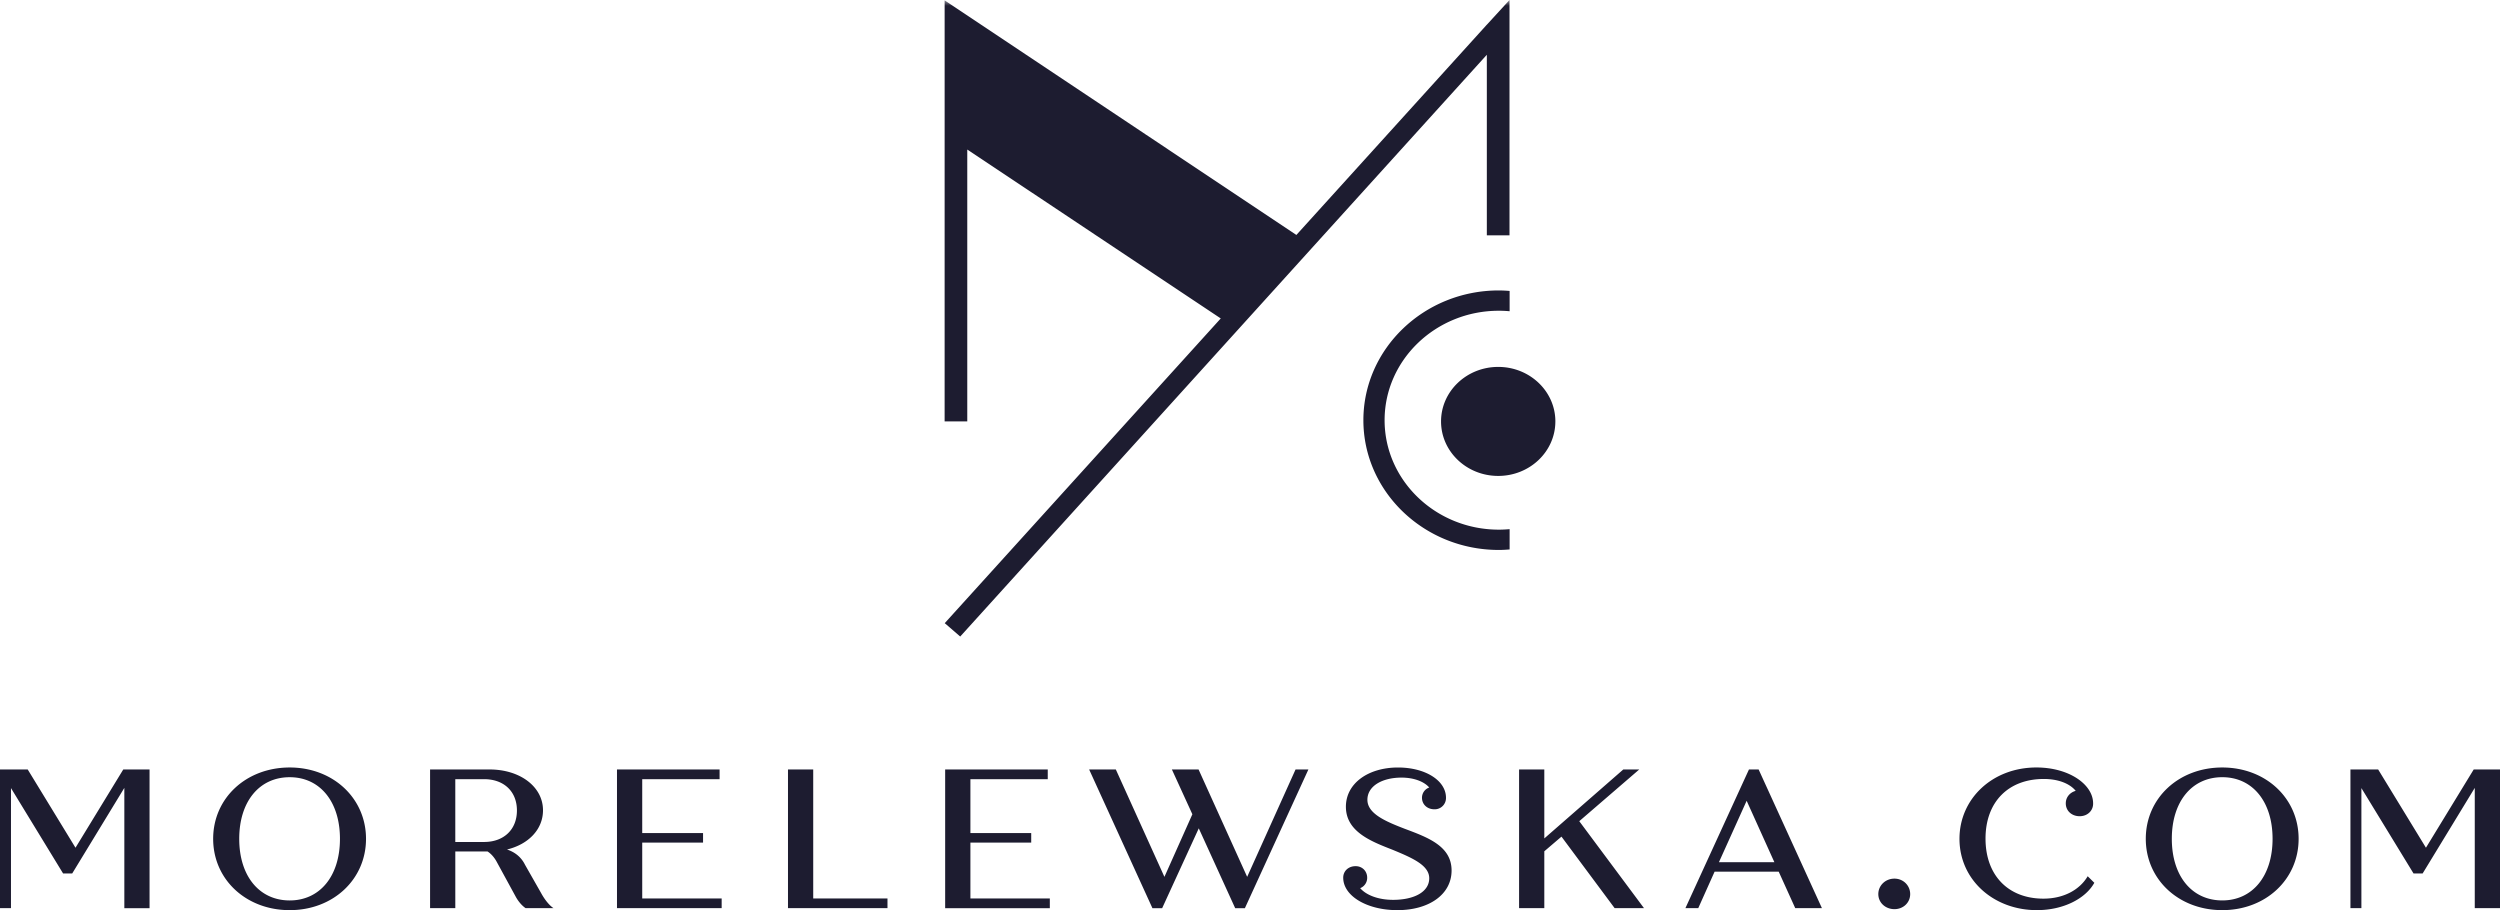 <svg width="217" height="79" xmlns="http://www.w3.org/2000/svg" xmlns:xlink="http://www.w3.org/1999/xlink"><defs><path id="a" d="M0 0h250v90H0z"/></defs><g transform="translate(-16)" fill="none" fill-rule="evenodd"><mask id="b" fill="#fff"><use xlink:href="#a"/></mask><path d="M233 78.828V66.79h-2.282l-4.146 6.793-4.148-6.793h-2.406v12.038h.951V68.406l4.526 7.412h.789l4.525-7.429v10.439H233Zm-17.48-6.02c0-3.524-2.854-6.19-6.626-6.19-3.788 0-6.64 2.666-6.64 6.19 0 3.526 2.852 6.192 6.64 6.192 3.772 0 6.626-2.666 6.626-6.191Zm-2.261 0c0 3.233-1.744 5.349-4.365 5.349-2.639 0-4.38-2.116-4.38-5.348 0-3.233 1.741-5.348 4.38-5.348 2.621 0 4.365 2.115 4.365 5.348Zm-24.916-.016c0-3.182 1.977-5.177 5.063-5.177 1.276 0 2.264.413 2.766 1.031-.502.137-.862.55-.862 1.084 0 .654.52 1.118 1.204 1.118.68 0 1.168-.48 1.168-1.083v-.035c0-1.633-2.084-3.113-4.92-3.113-3.827 0-6.68 2.717-6.68 6.192 0 3.559 2.962 6.191 6.713 6.191 2.334 0 4.238-1.014 4.993-2.374l-.577-.568c-.697 1.187-2.1 1.945-3.84 1.945-3.033 0-5.028-1.995-5.028-5.211Zm-6.539 4.815c0-.74-.594-1.342-1.366-1.342-.789 0-1.4.602-1.4 1.342 0 .739.611 1.307 1.4 1.307.772 0 1.366-.568 1.366-1.307Zm-9.977 1.22h2.316l-5.494-12.037h-.84l-5.516 12.038h1.115l1.418-3.165h5.567l1.434 3.165Zm-1.812-3.99h-4.811l2.405-5.33 2.406 5.33Zm-11.317 3.99-5.618-7.548 5.207-4.49h-1.384l-6.857 5.986V66.79h-2.19v12.038h2.19v-4.936l1.49-1.273 4.615 6.209h2.547Zm-7.692-42.247c0-2.614-2.222-4.732-4.96-4.732-2.742 0-4.963 2.118-4.963 4.732 0 2.612 2.221 4.73 4.962 4.73 2.74 0 4.96-2.118 4.96-4.73Zm-4.906-9.608c.305 0 .62.015.935.044v-1.762a11.809 11.809 0 0 0-.935-.044c-6.483 0-11.758 5.053-11.758 11.264 0 6.21 5.275 11.262 11.758 11.262.32 0 .635-.02.935-.044V45.93c-.313.028-.627.044-.935.044-5.468 0-9.917-4.263-9.917-9.5 0-5.24 4.449-9.502 9.917-9.502Zm-1.043-6.547h1.968V0l-1.962 2.14v-.004l-16.537 18.258L97.994.032V11.67l-.001 24.91h1.966v-23.6l22.002 14.661-23.958 26.45 1.344 1.16 45.71-50.497v15.672Zm-60.66 58.403h8.636v-.842h-6.446V66.79h-2.19v12.038Zm-14.843 0h9.086v-.842h-6.895v-4.85h5.28v-.826h-5.28v-4.678h6.715v-.842h-8.906v12.038Zm-7.931 0h2.425c-.378-.24-.79-.775-1.078-1.307l-1.4-2.46c-.305-.619-.826-1.082-1.562-1.324 1.85-.446 3.124-1.736 3.124-3.405 0-2.046-1.993-3.542-4.632-3.542h-5.17v12.038h2.19v-4.919h2.801c.323.207.574.516.754.826l1.688 3.095c.197.362.503.757.861.998Zm-3.608-5.744h-2.496v-5.452h2.496c1.723 0 2.854 1.067 2.854 2.717 0 1.652-1.131 2.735-2.854 2.735ZM47.77 72.81c0-3.525-2.854-6.192-6.624-6.192-3.79 0-6.644 2.667-6.644 6.192 0 3.525 2.854 6.191 6.644 6.191 3.77 0 6.624-2.666 6.624-6.191Zm-2.262 0c0 3.232-1.741 5.348-4.362 5.348-2.64 0-4.381-2.116-4.381-5.348 0-3.233 1.74-5.348 4.38-5.348 2.622 0 4.363 2.115 4.363 5.348Zm-18.716 6.019h2.189V66.79H26.7l-4.147 6.793-4.148-6.793H16v12.038h.953V68.406l4.524 7.412h.79l4.525-7.429v10.439Zm80.153-12.038H98.04v12.038h9.085v-.842h-6.893v-4.85h5.278v-.826h-5.278v-4.678h6.713v-.842Zm5.908 0h-2.316l5.493 12.038h.845l3.178-6.93 3.16 6.93h.843l5.512-12.038h-1.115l-4.2 9.32-4.218-9.32h-2.316l1.778 3.887-2.426 5.434-4.218-9.321Zm19.738 9.39c0 1.6 2.08 2.82 4.701 2.82 2.766 0 4.705-1.376 4.705-3.44 0-2.099-2.012-2.854-4.04-3.612-1.65-.636-3.267-1.307-3.267-2.527 0-1.187 1.274-1.926 2.962-1.926 1.043 0 1.94.326 2.406.86a.938.938 0 0 0-.629.893c0 .568.45.998 1.079.998a.978.978 0 0 0 1.004-.998c0-1.513-1.814-2.63-4.165-2.63-2.585 0-4.523 1.376-4.523 3.405 0 2.167 2.189 3.009 4.039 3.731 1.705.705 3.195 1.342 3.195 2.477 0 1.187-1.312 1.875-3.14 1.875-1.259 0-2.317-.396-2.855-1.015a.958.958 0 0 0 .608-.911c0-.57-.43-.998-1.003-.998-.629 0-1.077.428-1.077.998Z" fill="#1D1C30" mask="url(#b)"/></g></svg>